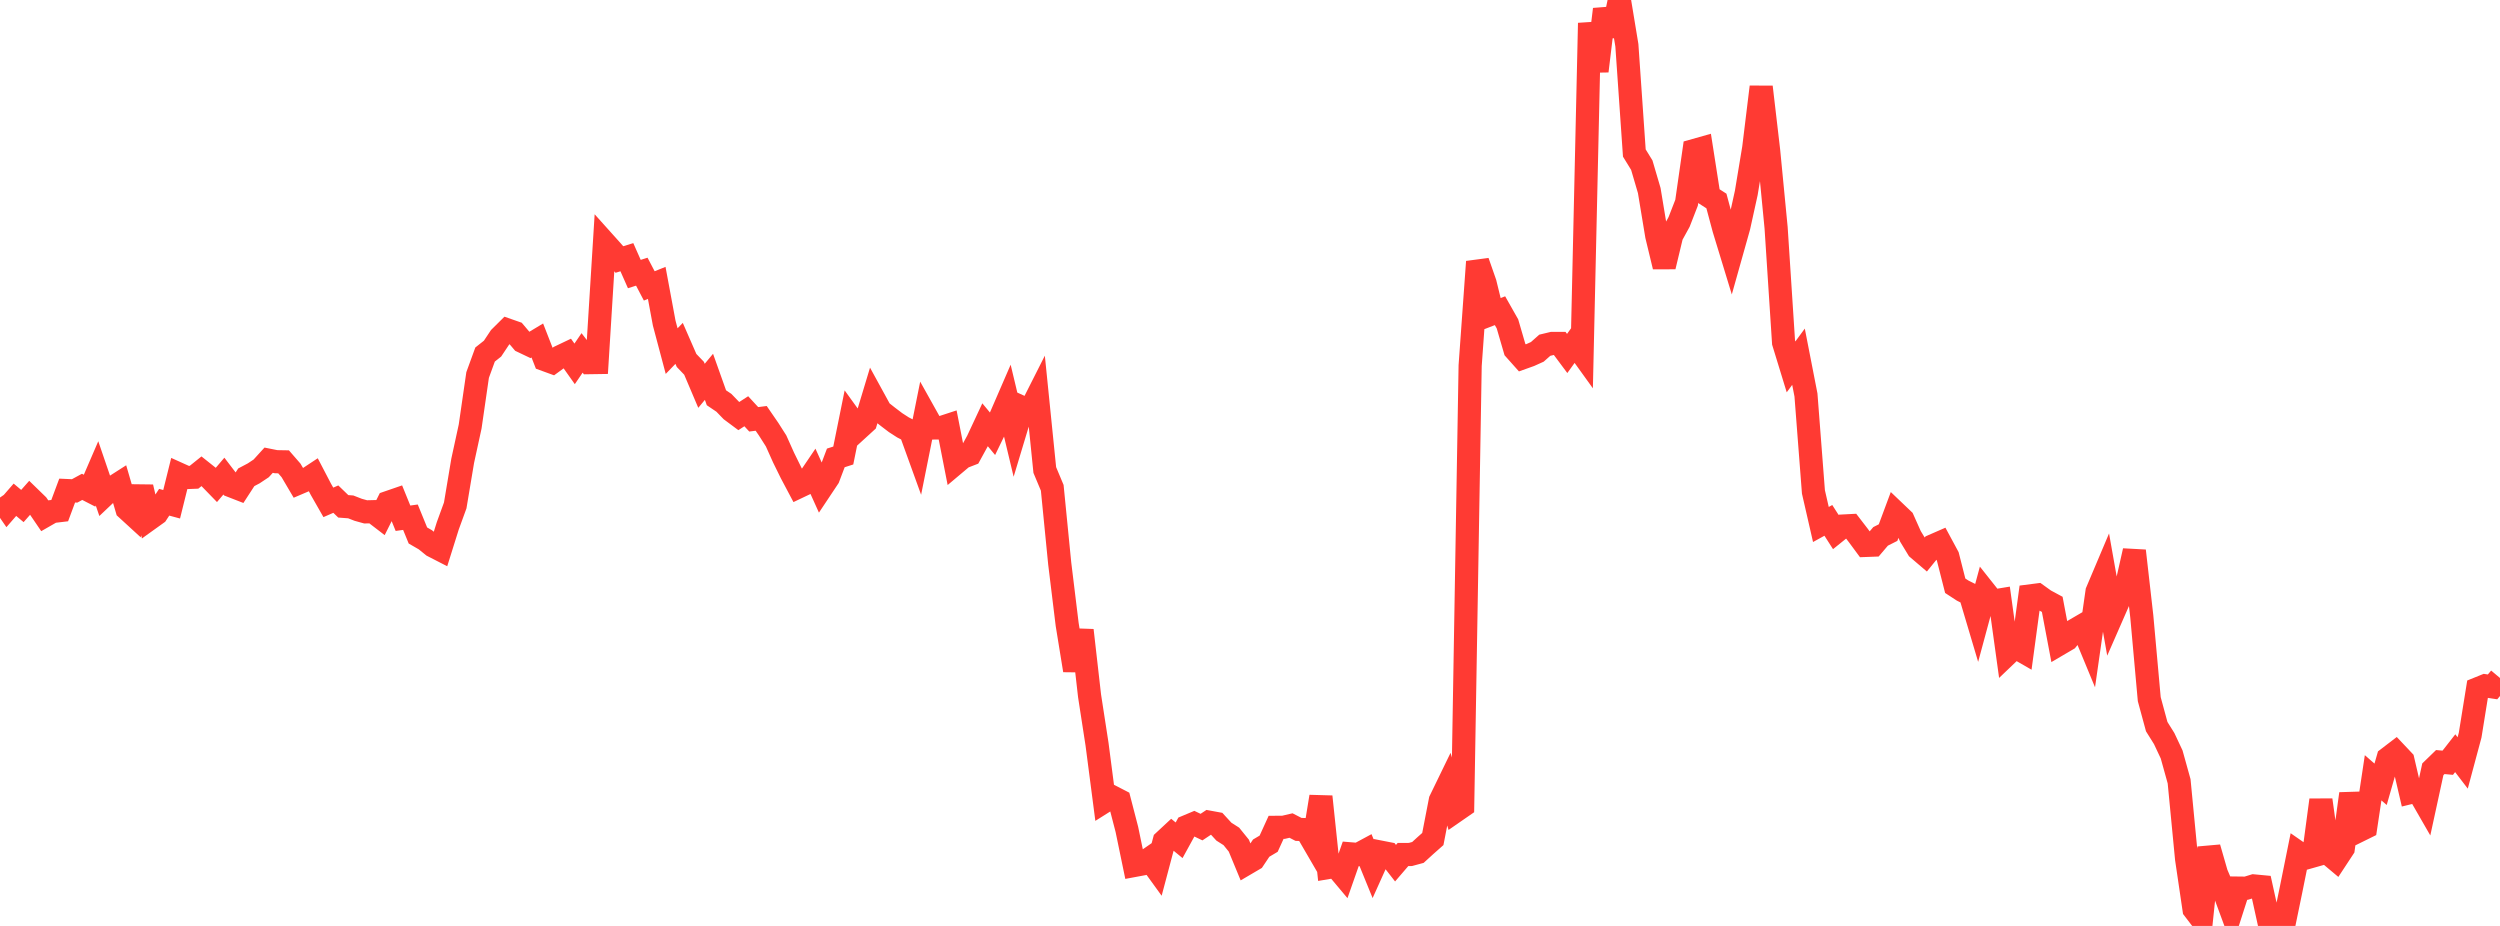 <?xml version="1.0" standalone="no"?>
<!DOCTYPE svg PUBLIC "-//W3C//DTD SVG 1.1//EN" "http://www.w3.org/Graphics/SVG/1.1/DTD/svg11.dtd">

<svg width="135" height="50" viewBox="0 0 135 50" preserveAspectRatio="none" 
  xmlns="http://www.w3.org/2000/svg"
  xmlns:xlink="http://www.w3.org/1999/xlink">


<polyline points="0.0, 26.867 0.403, 27.45 0.806, 26.987 1.209, 27.325 1.612, 26.869 2.015, 27.261 2.418, 27.853 2.821, 27.622 3.224, 27.574 3.627, 26.491 4.03, 26.509 4.433, 26.29 4.836, 26.497 5.239, 25.562 5.642, 26.741 6.045, 26.359 6.448, 26.101 6.851, 27.483 7.254, 27.852 7.657, 26.304 8.06, 28.024 8.463, 27.735 8.866, 27.121 9.269, 27.23 9.672, 25.605 10.075, 25.787 10.478, 25.771 10.881, 25.447 11.284, 25.768 11.687, 26.183 12.09, 25.71 12.493, 26.237 12.896, 26.394 13.299, 25.773 13.701, 25.561 14.104, 25.293 14.507, 24.851 14.91, 24.932 15.313, 24.939 15.716, 25.402 16.119, 26.087 16.522, 25.915 16.925, 25.649 17.328, 26.422 17.731, 27.128 18.134, 26.953 18.537, 27.342 18.94, 27.372 19.343, 27.529 19.746, 27.641 20.149, 27.631 20.552, 27.94 20.955, 27.134 21.358, 26.995 21.761, 27.985 22.164, 27.929 22.567, 28.916 22.97, 29.149 23.373, 29.476 23.776, 29.683 24.179, 28.399 24.582, 27.292 24.985, 24.885 25.388, 23.032 25.791, 20.251 26.194, 19.145 26.597, 18.826 27.0, 18.22 27.403, 17.82 27.806, 17.961 28.209, 18.437 28.612, 18.629 29.015, 18.386 29.418, 19.419 29.821, 19.566 30.224, 19.272 30.627, 19.08 31.03, 19.649 31.433, 19.057 31.836, 19.583 32.239, 19.577 32.642, 13.098 33.045, 13.547 33.448, 14.013 33.851, 13.889 34.254, 14.799 34.657, 14.67 35.06, 15.439 35.463, 15.276 35.866, 17.443 36.269, 18.96 36.672, 18.542 37.075, 19.465 37.478, 19.885 37.881, 20.834 38.284, 20.348 38.687, 21.479 39.09, 21.751 39.493, 22.168 39.896, 22.468 40.299, 22.207 40.701, 22.643 41.104, 22.592 41.507, 23.178 41.91, 23.811 42.313, 24.71 42.716, 25.53 43.119, 26.291 43.522, 26.099 43.925, 25.504 44.328, 26.397 44.731, 25.792 45.134, 24.727 45.537, 24.598 45.94, 22.605 46.343, 23.163 46.746, 22.795 47.149, 21.46 47.552, 22.196 47.955, 22.513 48.358, 22.82 48.761, 23.08 49.164, 23.287 49.567, 24.401 49.97, 22.391 50.373, 23.112 50.776, 23.107 51.179, 22.975 51.582, 25.031 51.985, 24.692 52.388, 24.536 52.791, 23.801 53.194, 22.938 53.597, 23.424 54.0, 22.592 54.403, 21.662 54.806, 23.348 55.209, 22.011 55.612, 22.195 56.015, 21.397 56.418, 25.38 56.821, 26.342 57.224, 30.421 57.627, 33.72 58.03, 36.199 58.433, 34.036 58.836, 37.573 59.239, 40.183 59.642, 43.278 60.045, 43.024 60.448, 43.232 60.851, 44.787 61.254, 46.734 61.657, 46.659 62.06, 46.38 62.463, 46.937 62.866, 45.419 63.269, 45.044 63.672, 45.375 64.075, 44.64 64.478, 44.471 64.881, 44.664 65.284, 44.396 65.687, 44.47 66.09, 44.909 66.493, 45.166 66.896, 45.664 67.299, 46.638 67.701, 46.402 68.104, 45.799 68.507, 45.56 68.91, 44.676 69.313, 44.673 69.716, 44.579 70.119, 44.787 70.522, 44.8 70.925, 45.493 71.328, 43.019 71.731, 46.845 72.134, 46.778 72.537, 47.258 72.94, 46.108 73.343, 46.141 73.746, 45.924 74.149, 46.911 74.552, 46.015 74.955, 46.094 75.358, 46.612 75.761, 46.143 76.164, 46.141 76.567, 46.032 76.97, 45.664 77.373, 45.307 77.776, 43.226 78.179, 42.396 78.582, 43.808 78.985, 43.529 79.388, 19.743 79.791, 14.134 80.194, 15.289 80.597, 16.934 81.0, 16.778 81.403, 17.49 81.806, 18.874 82.209, 19.326 82.612, 19.182 83.015, 19 83.418, 18.643 83.821, 18.546 84.224, 18.546 84.627, 19.087 85.03, 18.529 85.433, 19.089 85.836, 1.246 86.239, 3.838 86.642, 0.502 87.045, 1.921 87.448, 0.0 87.851, 2.445 88.254, 8.263 88.657, 8.919 89.06, 10.291 89.463, 12.727 89.866, 14.396 90.269, 12.717 90.672, 11.983 91.075, 10.946 91.478, 8.13 91.881, 8.016 92.284, 10.595 92.687, 10.854 93.09, 12.359 93.493, 13.679 93.896, 12.246 94.299, 10.417 94.701, 7.992 95.104, 4.695 95.507, 8.141 95.91, 12.302 96.313, 18.498 96.716, 19.812 97.119, 19.263 97.522, 21.329 97.925, 26.562 98.328, 28.322 98.731, 28.1 99.134, 28.73 99.537, 28.405 99.94, 28.384 100.343, 28.907 100.746, 29.453 101.149, 29.438 101.552, 28.964 101.955, 28.761 102.358, 27.677 102.761, 28.061 103.164, 28.964 103.567, 29.627 103.97, 29.971 104.373, 29.474 104.776, 29.298 105.179, 30.045 105.582, 31.63 105.985, 31.893 106.388, 32.095 106.791, 33.45 107.194, 31.957 107.597, 32.465 108.0, 32.398 108.403, 35.312 108.806, 34.927 109.209, 35.159 109.612, 32.18 110.015, 32.128 110.418, 32.418 110.821, 32.635 111.224, 34.765 111.627, 34.529 112.03, 34.026 112.433, 33.791 112.836, 34.765 113.239, 31.947 113.642, 30.994 114.045, 33.266 114.448, 32.346 114.851, 31.53 115.254, 29.745 115.657, 33.289 116.06, 37.754 116.463, 39.239 116.866, 39.883 117.269, 40.741 117.672, 42.19 118.075, 46.373 118.478, 49.103 118.881, 49.63 119.284, 45.774 119.687, 47.172 120.09, 48.118 120.493, 49.212 120.896, 47.957 121.299, 47.962 121.701, 47.839 122.104, 47.877 122.507, 49.707 122.91, 49.646 123.313, 50.0 123.716, 48.048 124.119, 46.05 124.522, 46.33 124.925, 46.216 125.328, 43.2 125.731, 46.086 126.134, 46.424 126.537, 45.811 126.94, 42.863 127.343, 44.877 127.746, 44.678 128.149, 42 128.552, 42.352 128.955, 40.945 129.358, 40.637 129.761, 41.064 130.164, 42.795 130.567, 42.696 130.97, 43.397 131.373, 41.542 131.776, 41.151 132.179, 41.188 132.582, 40.673 132.985, 41.199 133.388, 39.697 133.791, 37.194 134.194, 37.031 134.597, 37.092 135.0, 36.612" fill="none" stroke="#ff3a33" stroke-width="1.25"/>

</svg>